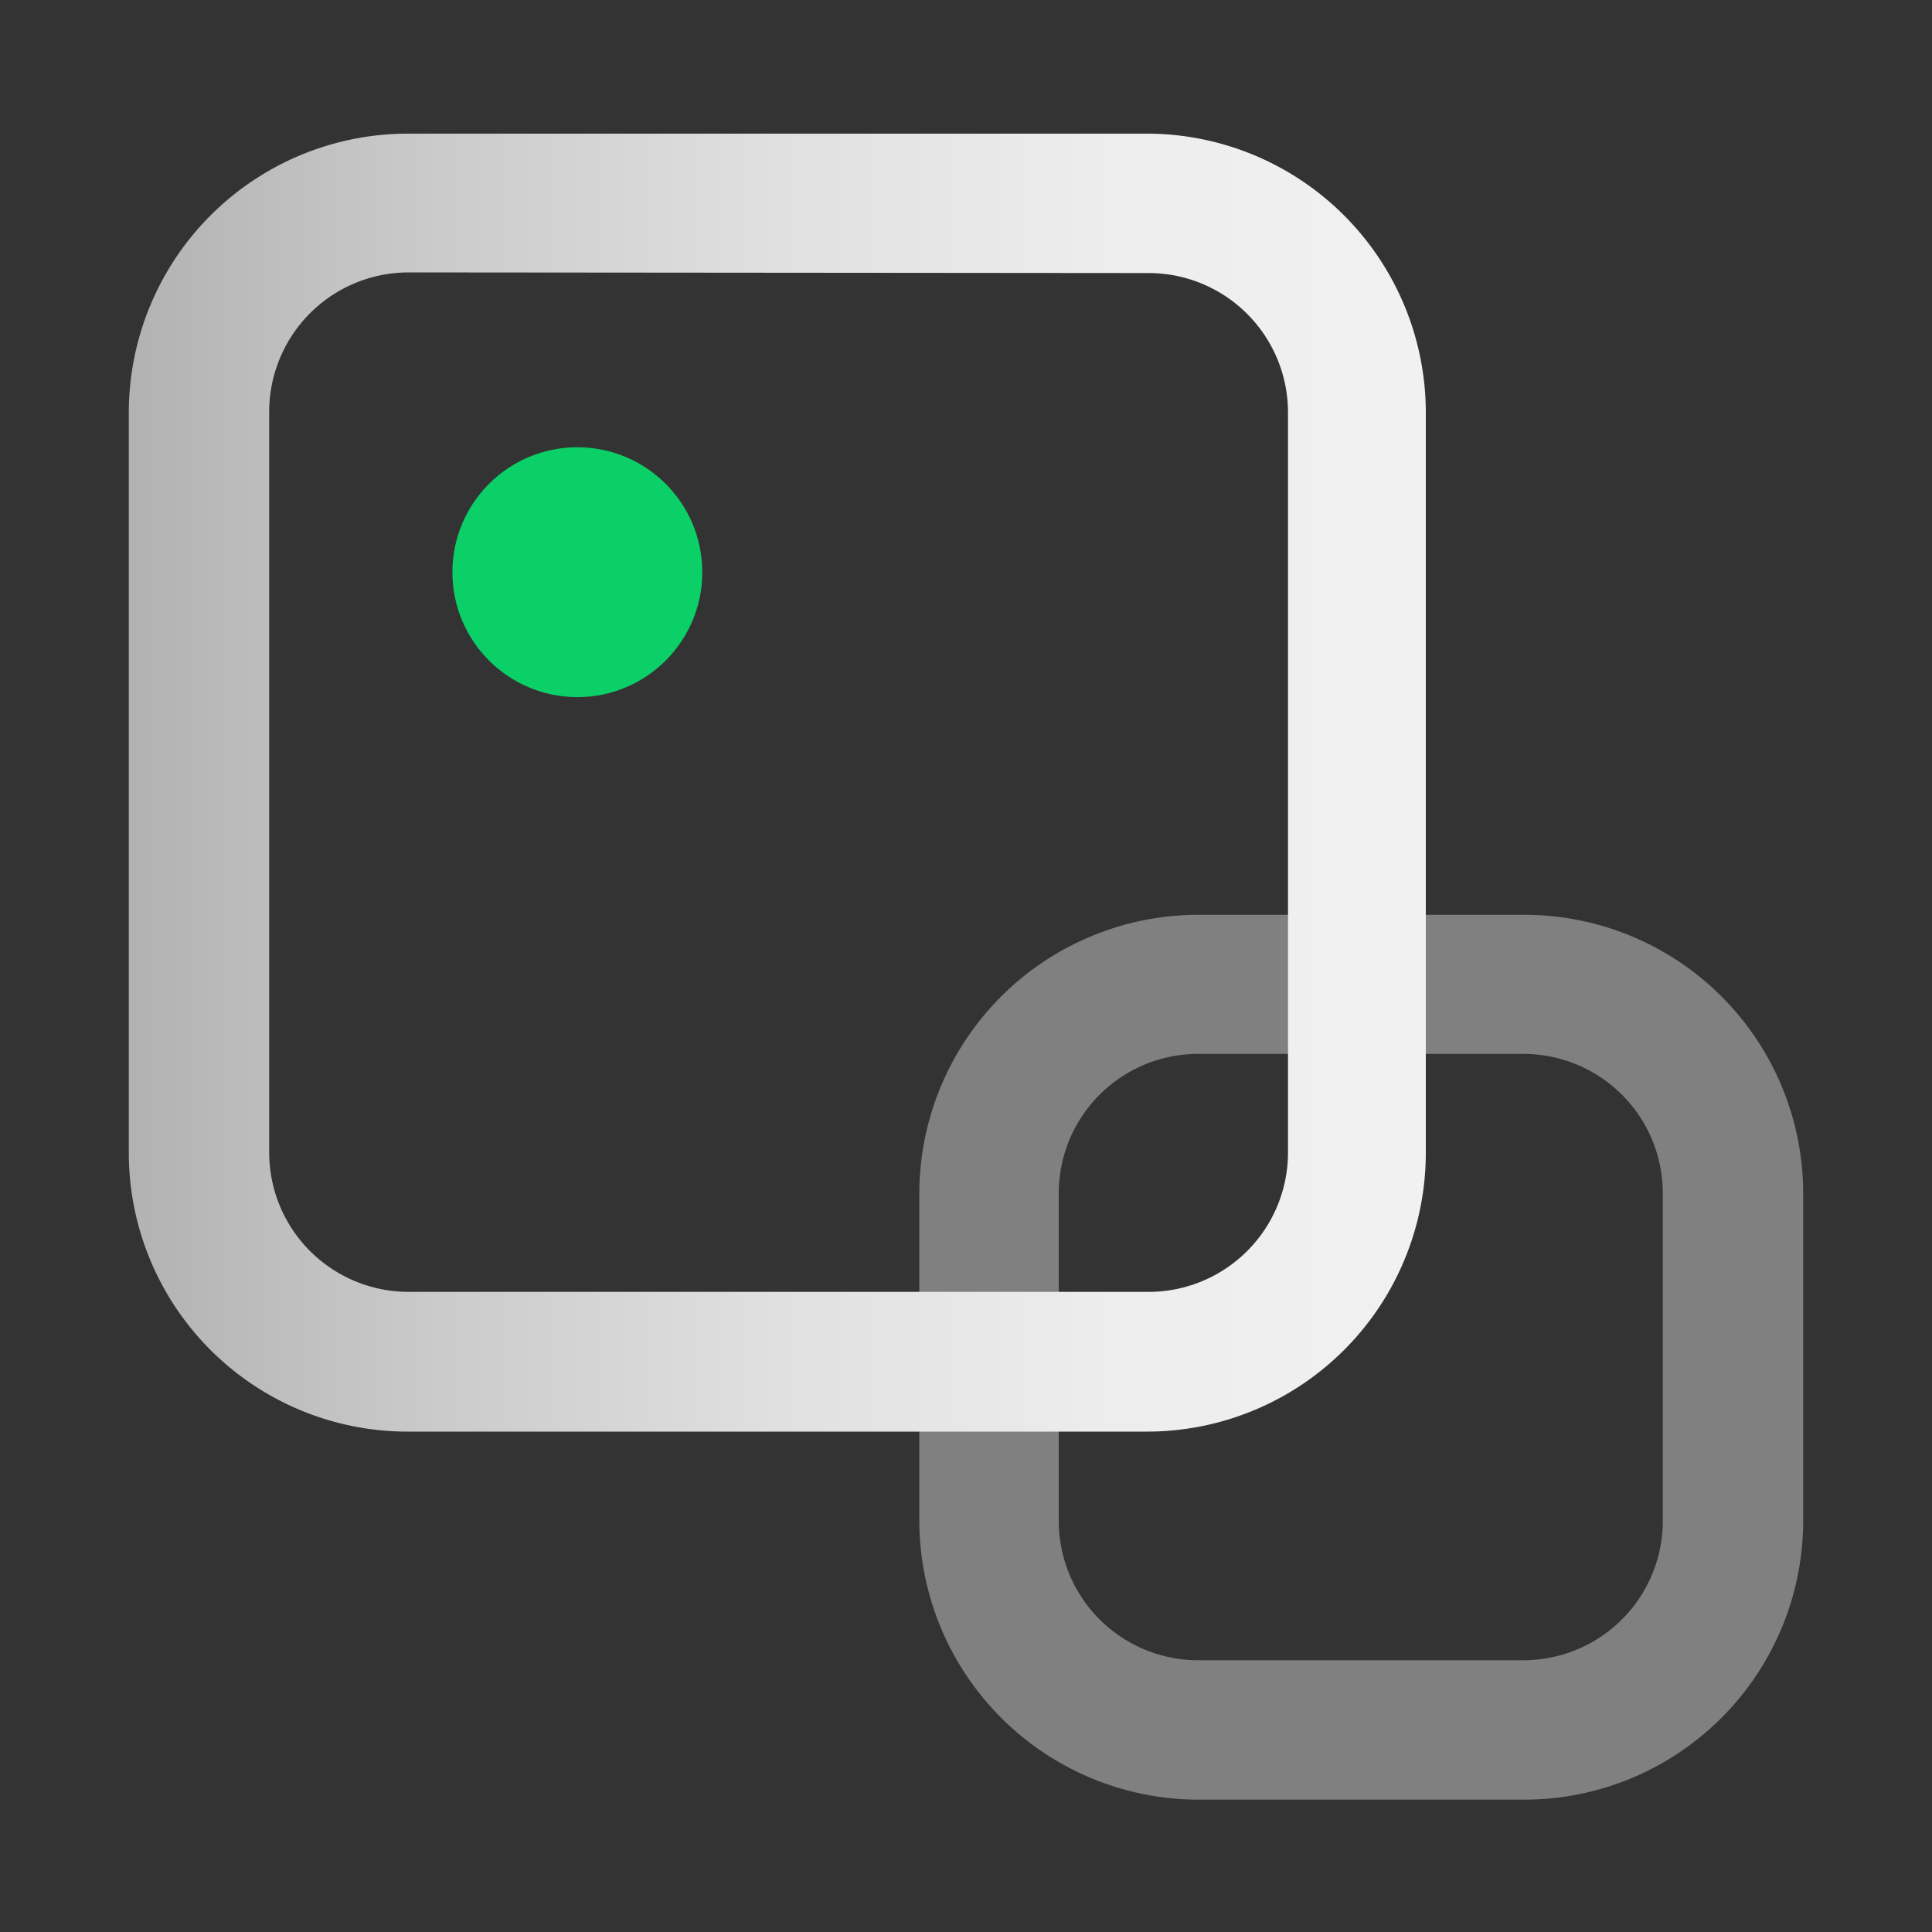 <svg data-name="图层 1" xmlns="http://www.w3.org/2000/svg" viewBox="0 0 60 60"><rect x="0" y="0" width="60" height="60" fill="#333333" stroke="none"/><defs><linearGradient id="a" x1="4.04" y1="24.29" x2="44.28" y2="24.29" gradientUnits="userSpaceOnUse"><stop offset="0" stop-color="#b2b2b2"/><stop offset=".23" stop-color="#cacaca"/><stop offset=".5" stop-color="#e0e0e0"/><stop offset=".76" stop-color="#ededed"/><stop offset="1" stop-color="#f1f1f1"/></linearGradient></defs><circle cx="17.93" cy="17.77" r="3.88" fill="#0bd068"/><path d="M47.31 55.89h-10.1a8.68 8.68 0 01-8.66-8.66V37.06a8.67 8.67 0 018.66-8.65h10.1A8.66 8.66 0 0156 37.06v10.17a8.67 8.67 0 01-8.69 8.66zm-10.1-23.16a4.33 4.33 0 00-4.33 4.33v10.17a4.33 4.33 0 004.33 4.33h10.1a4.33 4.33 0 004.33-4.33V37.06a4.33 4.33 0 00-4.33-4.33z" fill="gray"/><path d="M35.62 44.46H12.69A8.66 8.66 0 014 35.81v-23a8.67 8.67 0 018.65-8.66h22.97a8.67 8.67 0 018.66 8.66v23a8.66 8.66 0 01-8.66 8.65zm-22.93-36a4.33 4.33 0 00-4.33 4.33v23a4.33 4.33 0 004.33 4.33h22.93A4.33 4.33 0 0040 35.81v-23a4.33 4.33 0 00-4.33-4.33z" fill="url(#a)"/></svg>